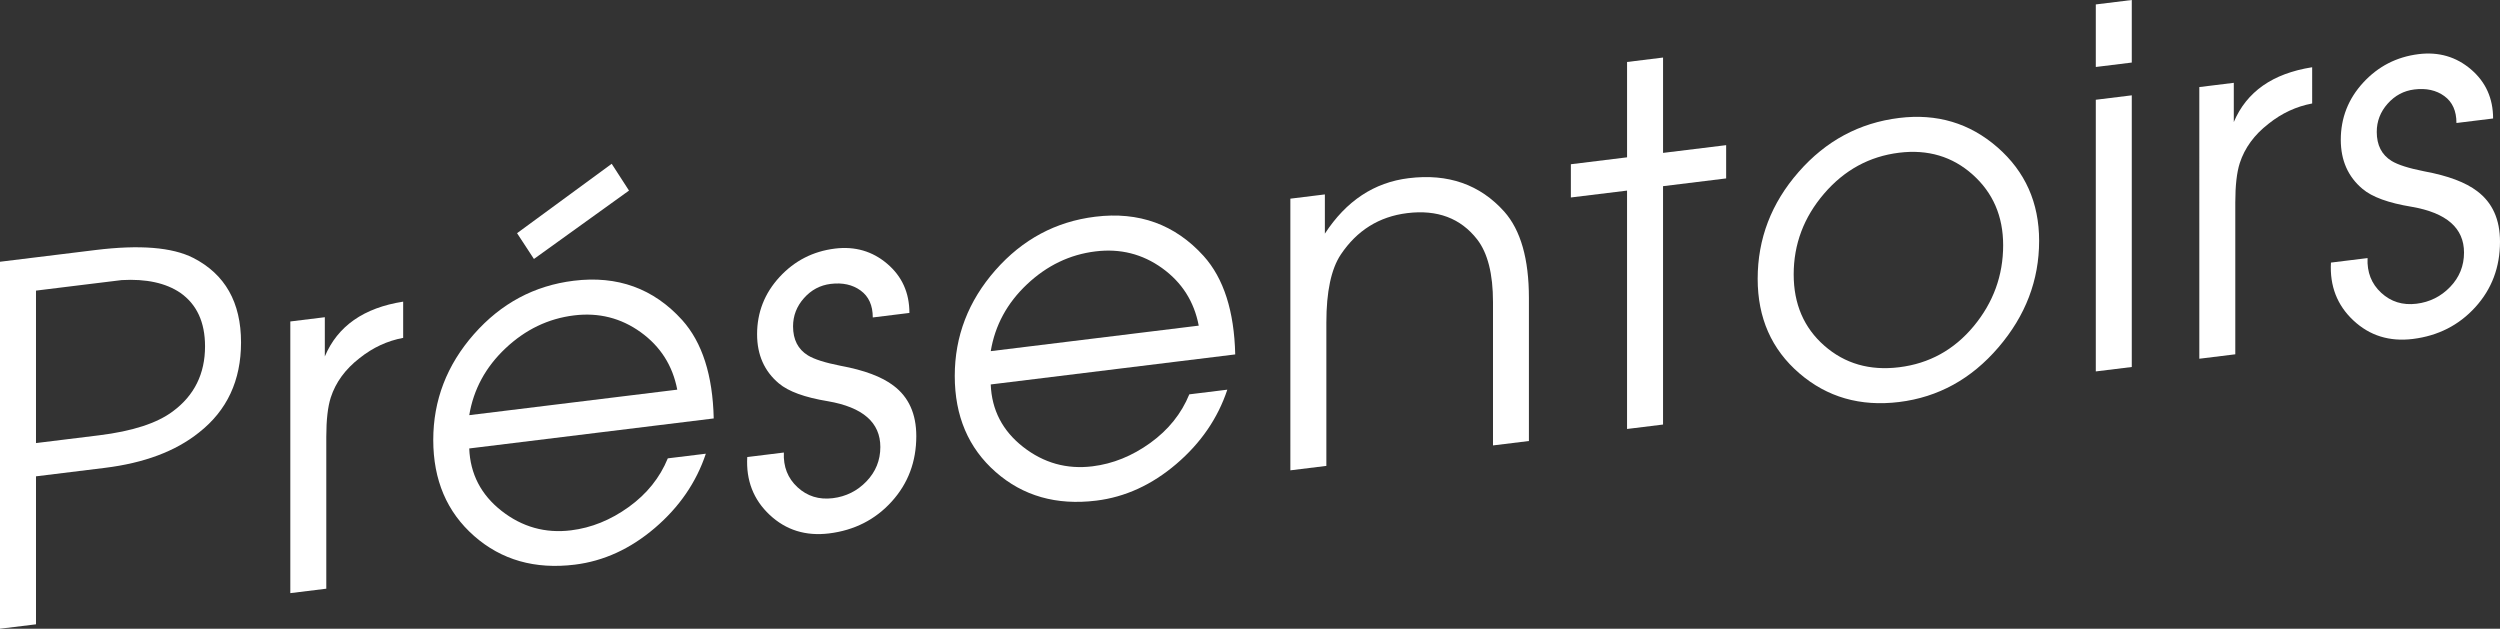 <!-- Generator: Adobe Illustrator 18.1.0, SVG Export Plug-In  -->
<svg version="1.1"
	 xmlns="http://www.w3.org/2000/svg" xmlns:xlink="http://www.w3.org/1999/xlink" xmlns:a="http://ns.adobe.com/AdobeSVGViewerExtensions/3.0/"
	 x="0px" y="0px" width="125.854px" height="31.651px" viewBox="0 0 125.854 31.651" enable-background="new 0 0 125.854 31.651"
	 xml:space="preserve">
<rect x="0" y="0" width="125.854" height="31.651" fill="#333333" stroke="none"/>
<defs>
</defs>
<g>
	<g>
		<path fill="#FFFFFF" d="M12.134,17.237c0,1.917-0.705,3.428-2.114,4.534c-1.178,0.945-2.762,1.539-4.751,1.783l-3.457,0.425v7.45
			L0,31.651V13.177l4.813-0.591c2.217-0.272,3.854-0.141,4.913,0.396C11.331,13.803,12.134,15.221,12.134,17.237z M10.322,17.434
			c0-1.215-0.416-2.114-1.248-2.696C8.343,14.244,7.36,14.031,6.129,14.1l-1.946,0.238L1.812,14.63v7.675l3.17-0.39
			c1.681-0.206,2.92-0.608,3.719-1.206C9.781,19.91,10.322,18.818,10.322,17.434z"/>
		<path fill="#FFFFFF" d="M20.297,17.009c-0.799,0.149-1.531,0.489-2.197,1.021c-0.716,0.555-1.199,1.214-1.448,1.979
			c-0.15,0.468-0.226,1.127-0.226,1.977v7.65l-1.811,0.223V16.183l1.737-0.214v1.975c0.645-1.529,1.959-2.448,3.944-2.759V17.009z"
			/>
		<path fill="#FFFFFF" d="M35.93,21.065l-12.308,1.511c0.05,1.284,0.593,2.332,1.629,3.144c1.036,0.81,2.2,1.137,3.494,0.978
			c1.027-0.126,1.996-0.519,2.908-1.176c0.912-0.658,1.567-1.475,1.965-2.448l1.915-0.234c-0.48,1.442-1.337,2.689-2.568,3.74
			c-1.232,1.052-2.577,1.667-4.032,1.846c-2.002,0.245-3.689-0.235-5.062-1.441s-2.06-2.818-2.06-4.835c0-2,0.683-3.775,2.047-5.326
			c1.365-1.551,3.04-2.447,5.025-2.691c2.2-0.271,4.02,0.389,5.459,1.979C35.351,17.236,35.88,18.888,35.93,21.065z M34.094,19.616
			c-0.232-1.212-0.846-2.176-1.841-2.893c-0.995-0.716-2.114-0.997-3.357-0.845c-1.294,0.159-2.442,0.71-3.445,1.654
			c-1.003,0.945-1.612,2.067-1.828,3.368L34.094,19.616z M31.665,9.594l-4.786,3.443l-0.85-1.299l4.765-3.492L31.665,9.594z"/>
		<path fill="#FFFFFF" d="M46.128,21.955c0,1.285-0.413,2.385-1.24,3.296s-1.878,1.445-3.151,1.602
			c-1.175,0.144-2.171-0.167-2.99-0.933c-0.818-0.767-1.195-1.737-1.129-2.912l1.843-0.227c-0.033,0.711,0.195,1.293,0.686,1.746
			c0.489,0.453,1.083,0.638,1.78,0.552c0.664-0.082,1.229-0.364,1.693-0.847s0.698-1.06,0.698-1.728
			c0-1.235-0.881-2.003-2.642-2.306c-1.162-0.191-1.984-0.49-2.467-0.898c-0.73-0.612-1.096-1.437-1.096-2.472
			c0-1.102,0.376-2.062,1.129-2.881c0.753-0.818,1.684-1.296,2.792-1.433c1.009-0.123,1.886,0.131,2.63,0.765
			c0.745,0.634,1.117,1.459,1.117,2.475l-1.844,0.227c0-0.607-0.204-1.059-0.611-1.355c-0.407-0.296-0.909-0.407-1.508-0.334
			c-0.531,0.065-0.98,0.305-1.345,0.717c-0.366,0.412-0.549,0.886-0.549,1.42c0,0.668,0.249,1.155,0.748,1.462
			c0.315,0.194,0.862,0.369,1.644,0.523c1.196,0.221,2.084,0.555,2.666,1.001C45.746,19.989,46.128,20.836,46.128,21.955z"/>
		<path fill="#FFFFFF" d="M62.183,17.842l-12.308,1.512c0.049,1.283,0.592,2.331,1.628,3.143c1.036,0.811,2.201,1.137,3.495,0.978
			c1.027-0.126,1.996-0.519,2.908-1.176c0.912-0.658,1.567-1.474,1.965-2.447l1.914-0.235c-0.479,1.442-1.336,2.689-2.567,3.74
			c-1.232,1.052-2.577,1.667-4.032,1.846c-2.003,0.246-3.689-0.234-5.062-1.441c-1.373-1.206-2.06-2.818-2.06-4.835
			c0-2,0.683-3.774,2.047-5.326c1.365-1.551,3.04-2.447,5.024-2.691c2.201-0.271,4.021,0.39,5.459,1.979
			C61.604,14.013,62.133,15.664,62.183,17.842z M60.346,16.393c-0.231-1.212-0.845-2.176-1.84-2.893
			c-0.995-0.716-2.114-0.997-3.358-0.844c-1.293,0.158-2.441,0.709-3.444,1.654c-1.003,0.944-1.612,2.066-1.828,3.367L60.346,16.393
			z"/>
		<path fill="#FFFFFF" d="M76.971,22.201l-1.811,0.222v-7.215c0-1.42-0.267-2.472-0.799-3.158c-0.832-1.067-2.006-1.507-3.521-1.321
			c-1.414,0.174-2.529,0.87-3.345,2.089c-0.482,0.728-0.724,1.868-0.724,3.421v7.215l-1.812,0.223V10.001l1.737-0.214v1.975
			c1.075-1.648,2.481-2.579,4.219-2.792c1.984-0.244,3.589,0.317,4.813,1.684c0.827,0.933,1.24,2.382,1.24,4.348V22.201z"/>
		<path fill="#FFFFFF" d="M86.896,8.982l-3.176,0.39v12l-1.812,0.223v-12L79.08,9.941V8.268l2.829-0.348v-4.8l1.812-0.223v4.8
			l3.176-0.39V8.982z"/>
		<path fill="#FFFFFF" d="M102.653,12.123c0,1.983-0.683,3.771-2.048,5.363c-1.364,1.593-3.031,2.51-5,2.752
			c-1.952,0.239-3.627-0.242-5.024-1.446c-1.398-1.203-2.097-2.788-2.097-4.755c0-2.017,0.686-3.809,2.06-5.378
			c1.373-1.569,3.06-2.476,5.062-2.721c1.902-0.233,3.553,0.259,4.95,1.479C101.954,8.638,102.653,10.206,102.653,12.123z
			 M100.842,12.344c0-1.456-0.512-2.64-1.534-3.554c-1.021-0.912-2.256-1.279-3.702-1.102c-1.496,0.184-2.755,0.869-3.777,2.059
			c-1.021,1.188-1.532,2.544-1.532,4.067c0,1.49,0.515,2.688,1.546,3.591c1.03,0.903,2.285,1.265,3.764,1.083
			c1.513-0.186,2.764-0.876,3.753-2.068C100.347,15.228,100.842,13.868,100.842,12.344z"/>
		<path fill="#FFFFFF" d="M107.317,3.149l-1.811,0.223V0.223L107.317,0V3.149z M107.317,18.475l-1.811,0.223V5.022l1.811-0.223
			V18.475z"/>
		<path fill="#FFFFFF" d="M116.399,5.209c-0.799,0.149-1.531,0.489-2.197,1.021c-0.717,0.555-1.199,1.214-1.448,1.979
			c-0.15,0.468-0.226,1.127-0.226,1.977v7.65l-1.811,0.223V4.383l1.736-0.214v1.975c0.646-1.529,1.96-2.448,3.945-2.759V5.209z"/>
		<path fill="#FFFFFF" d="M125.854,12.166c0,1.285-0.413,2.385-1.241,3.296c-0.827,0.911-1.877,1.445-3.15,1.602
			c-1.175,0.144-2.172-0.167-2.99-0.933c-0.819-0.767-1.195-1.737-1.129-2.912l1.843-0.227c-0.033,0.711,0.195,1.293,0.685,1.746
			c0.49,0.453,1.084,0.638,1.781,0.552c0.664-0.082,1.229-0.364,1.693-0.847s0.697-1.06,0.697-1.728c0-1.235-0.88-2.003-2.641-2.306
			c-1.162-0.191-1.985-0.49-2.467-0.898c-0.73-0.612-1.096-1.437-1.096-2.472c0-1.102,0.376-2.062,1.129-2.881
			c0.753-0.818,1.683-1.296,2.791-1.433c1.01-0.123,1.887,0.131,2.631,0.765s1.117,1.459,1.117,2.475l-1.845,0.227
			c0-0.607-0.203-1.059-0.61-1.355c-0.407-0.296-0.91-0.407-1.508-0.334c-0.531,0.065-0.98,0.305-1.346,0.717
			s-0.548,0.886-0.548,1.42c0,0.668,0.249,1.155,0.747,1.462c0.315,0.194,0.863,0.369,1.645,0.523
			c1.196,0.221,2.084,0.555,2.666,1.001C125.472,10.2,125.854,11.047,125.854,12.166z"/>
	</g>
</g>
</svg>